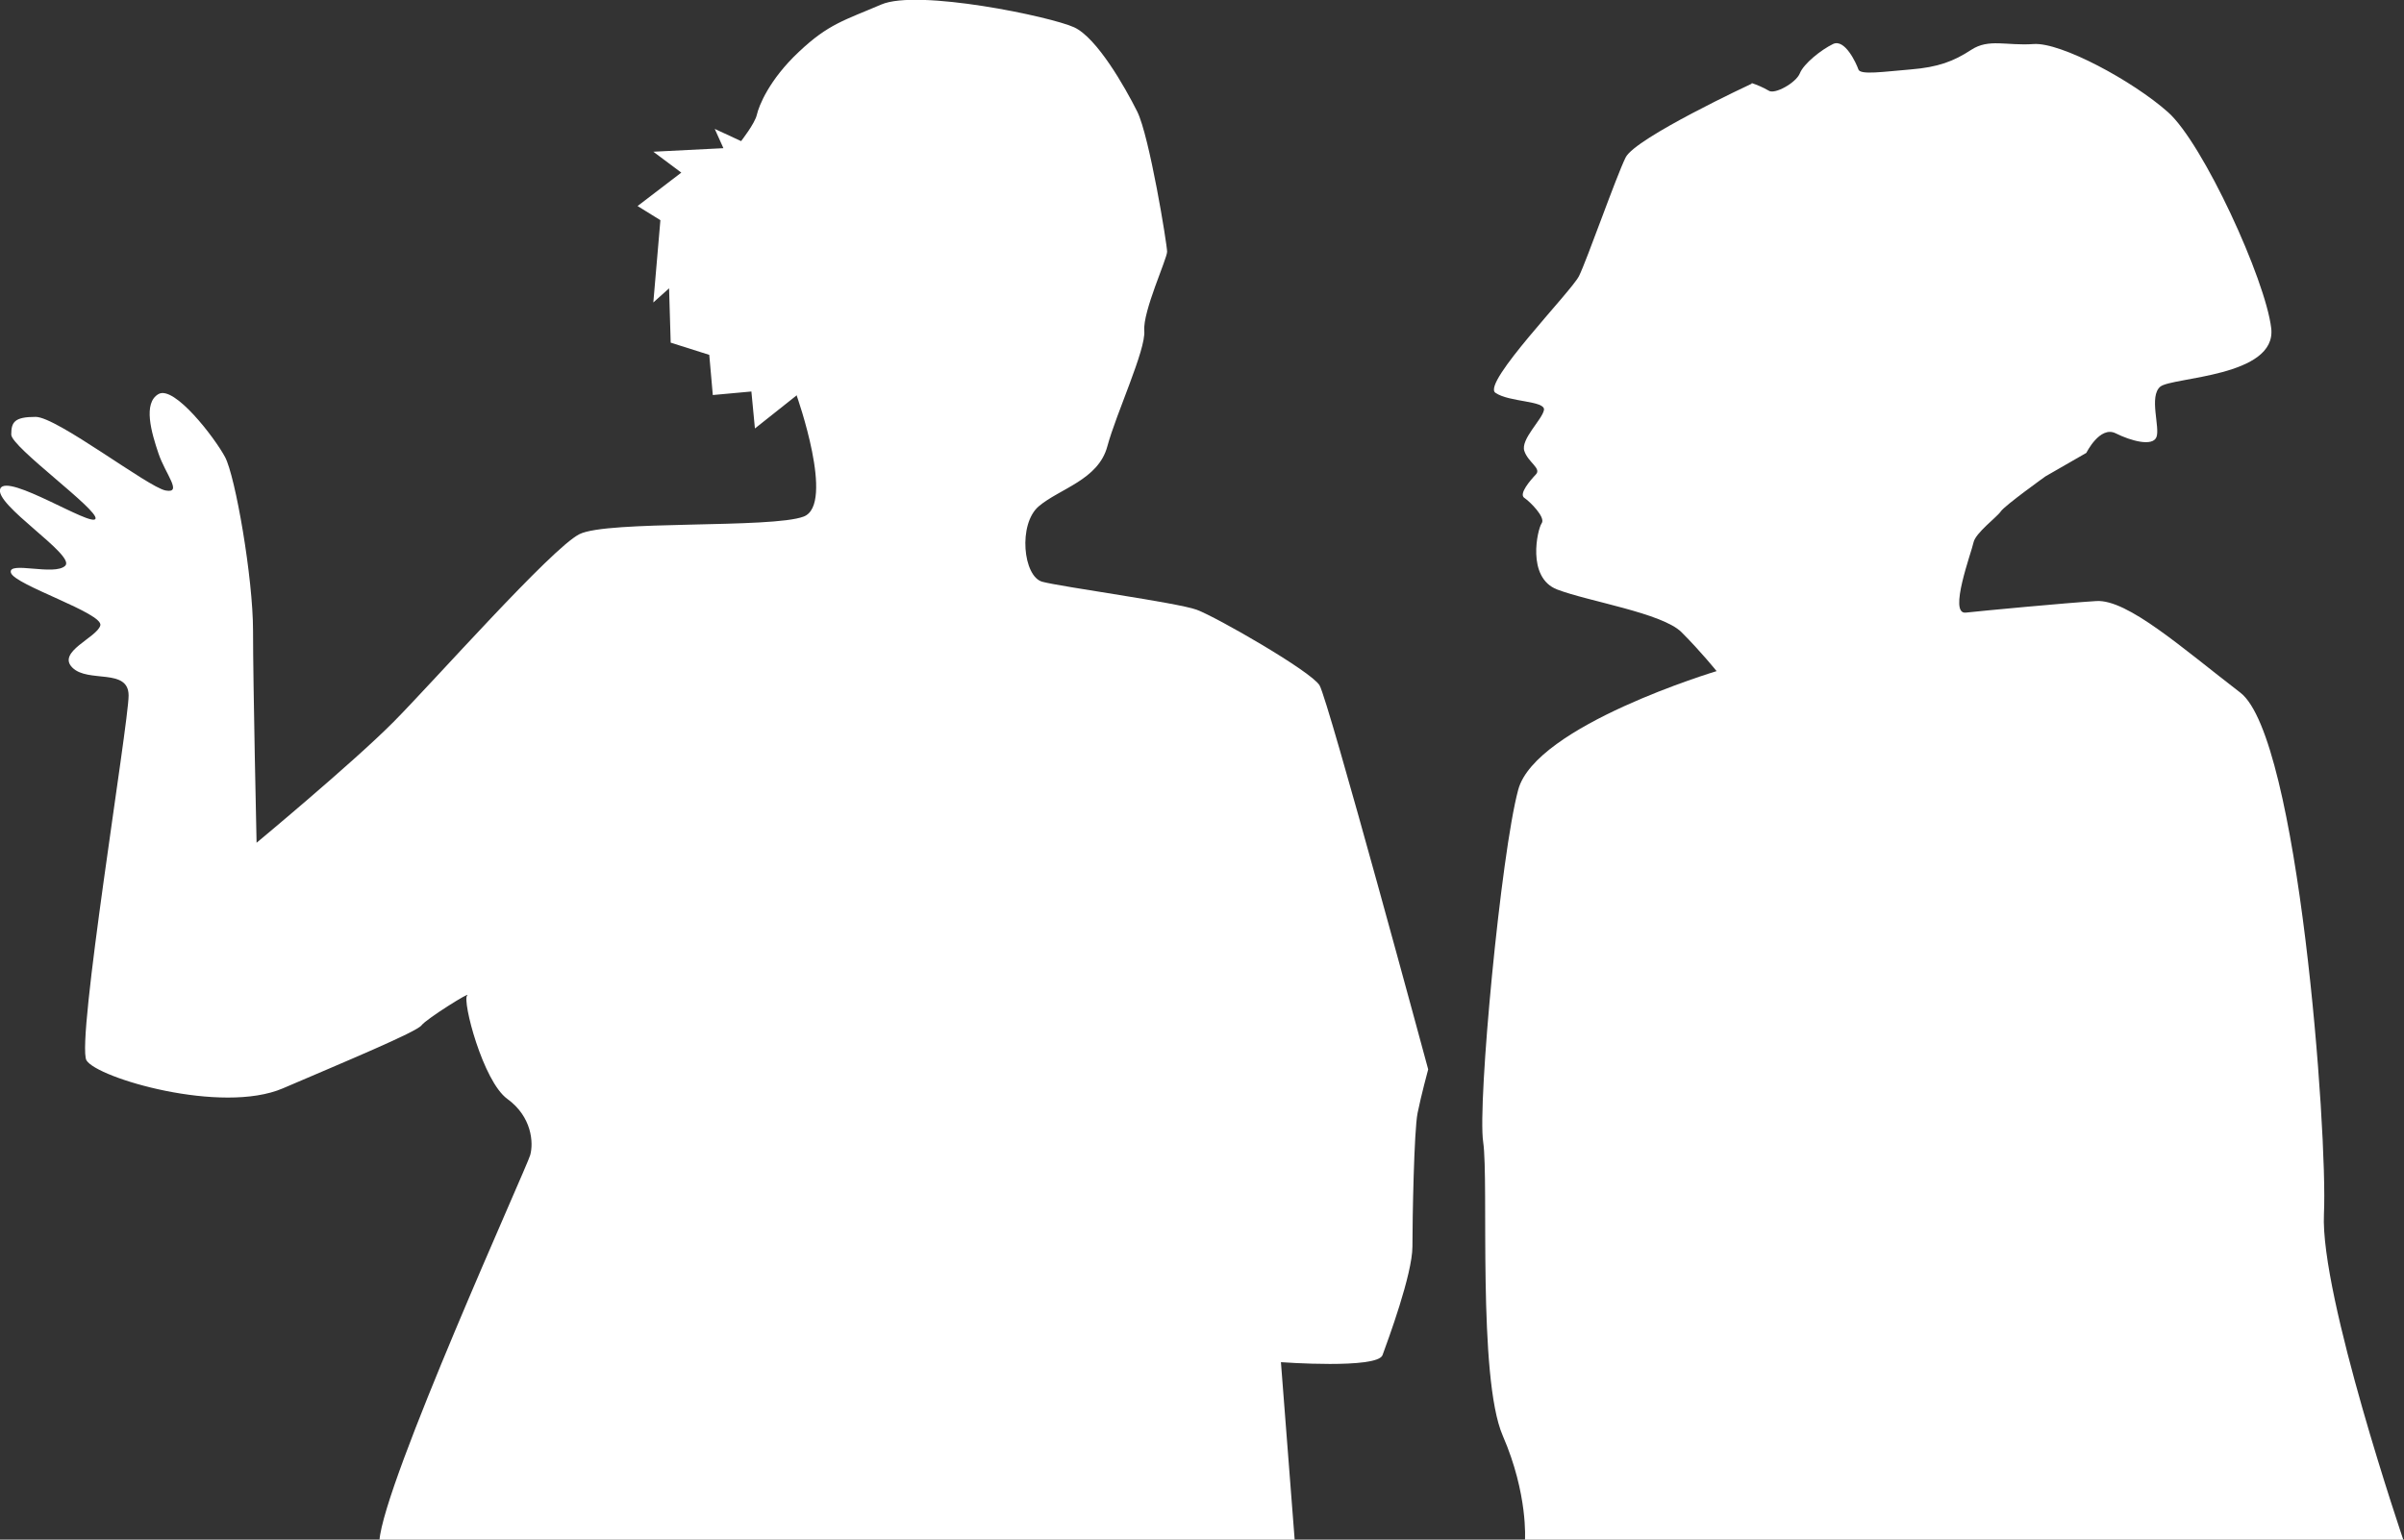 <?xml version="1.0" encoding="UTF-8"?>
<svg xmlns="http://www.w3.org/2000/svg" id="Ebene_1" data-name="Ebene 1" version="1.1" viewBox="0 0 747.7 479">
  <rect x="0" y="0" width="747.7" height="479" fill="#333333" stroke="none"/>
  <defs>
    <style>
      .cls-1 {
        fill: #fff;
        stroke-width: 0px;
      }
    </style>
  </defs>
  <g id="Personen-Illustration">
    <path id="Pfad_804" data-name="Pfad 804" class="cls-1" d="M247.8,123.1s12,33.8,2.2,37.6-61.1,1.1-69.8,5.5-45.3,45.8-57.8,58.4-42.6,37.6-42.6,37.6c0,0-1.1-49.6-1.1-66s-5.5-48-8.7-54-15.8-22.4-20.7-19.6-2.2,12,0,18.5,7.6,12.5,2.2,11.5-33.8-22.9-40.4-22.9-7.6,1.6-7.6,5.5,27.3,23.5,26.2,26.2S2.3,147.1.1,152c-2.2,4.9,23.5,20.7,20.2,24s-18-1.6-16.9,2.2,28.9,12.6,27.8,16.4-13.6,8.2-8.7,13.1,17.5,0,17.5,8.7-16.4,108-13.1,113.5,42,16.9,61.1,8.7,41.5-17.5,43.1-19.6,15.8-10.9,14.2-9.3,4.9,26.7,12.5,32.2,8.2,13.6,7.1,17.5-45.7,102.1-46.9,120h284.7l-4.3-55.6s30,2.2,31.6-2.2,9.3-25.1,9.3-33.8.5-36,1.6-41.5,3.3-13.6,3.3-13.6c0,0-31.1-115.1-33.8-119.5s-32.2-21.3-38.2-23.5-42-7.1-48-8.7-7.6-18-1.1-23.5,18.5-8.2,21.3-18.6,12-30,11.5-36,7.1-22.4,7.1-24.6-5.5-36-9.3-43.6-12.5-22.9-19.6-26.2-48.6-12-60-7.1-16.4,6-25.6,14.7c-9.3,8.7-12.5,16.9-13.1,19.6s-4.9,8.2-4.9,8.2l-8.2-3.8,2.7,6-21.8,1.1,8.7,6.5-13.6,10.4,7.1,4.4-2.2,25.6,4.9-4.4.5,16.9,12,3.8,1.1,12.5,12-1.1,1.1,11.5,13.1-10.4Z"></path>
    <path id="Pfad_803" data-name="Pfad 803" class="cls-1" d="M544.9,26s-36.3,16.9-39.3,23-12.1,32.1-14.5,36.9-30.3,33.3-26,36.3,15.7,2.4,15.1,5.4-7.3,9.1-6.1,12.7,5.4,5.4,3.6,7.3-5.4,6.1-3.6,7.3,6.7,6.1,5.4,7.9-4.8,16.9,4.8,20.6,32.7,7.3,38.7,13.3,10.9,12.1,10.9,12.1c0,0-56.3,16.9-61.7,36.9-5.4,20-12.7,97.5-10.9,109.6s-1.8,73.2,6.1,91.4,6.9,32.4,6.9,32.4l273.3.3s-26-76.3-24.8-101.7-7.9-148.3-26-162.2-35.1-29.1-44.8-28.5-35.1,3-40.6,3.6,1.8-18.8,2.4-21.8,7.3-7.9,8.5-9.7,13.9-10.9,13.9-10.9l12.7-7.3s4.2-8.5,9.1-6.1c4.8,2.4,11.5,4.2,12.7,1.2s-2.4-12.7,1.2-15.7,36.3-3,34.5-18.2-21.2-57.5-32.1-67.2-33.3-21.8-41.8-21.2-13.9-1.8-19.4,1.8-10.3,5.4-18.8,6.1-15.7,1.8-16.3,0-4.2-9.7-7.9-7.9-9.1,6.1-10.3,9.1-7.9,6.7-9.7,5.4c-1.7-1-3.6-1.8-5.4-2.4"></path>
  </g>
</svg>
